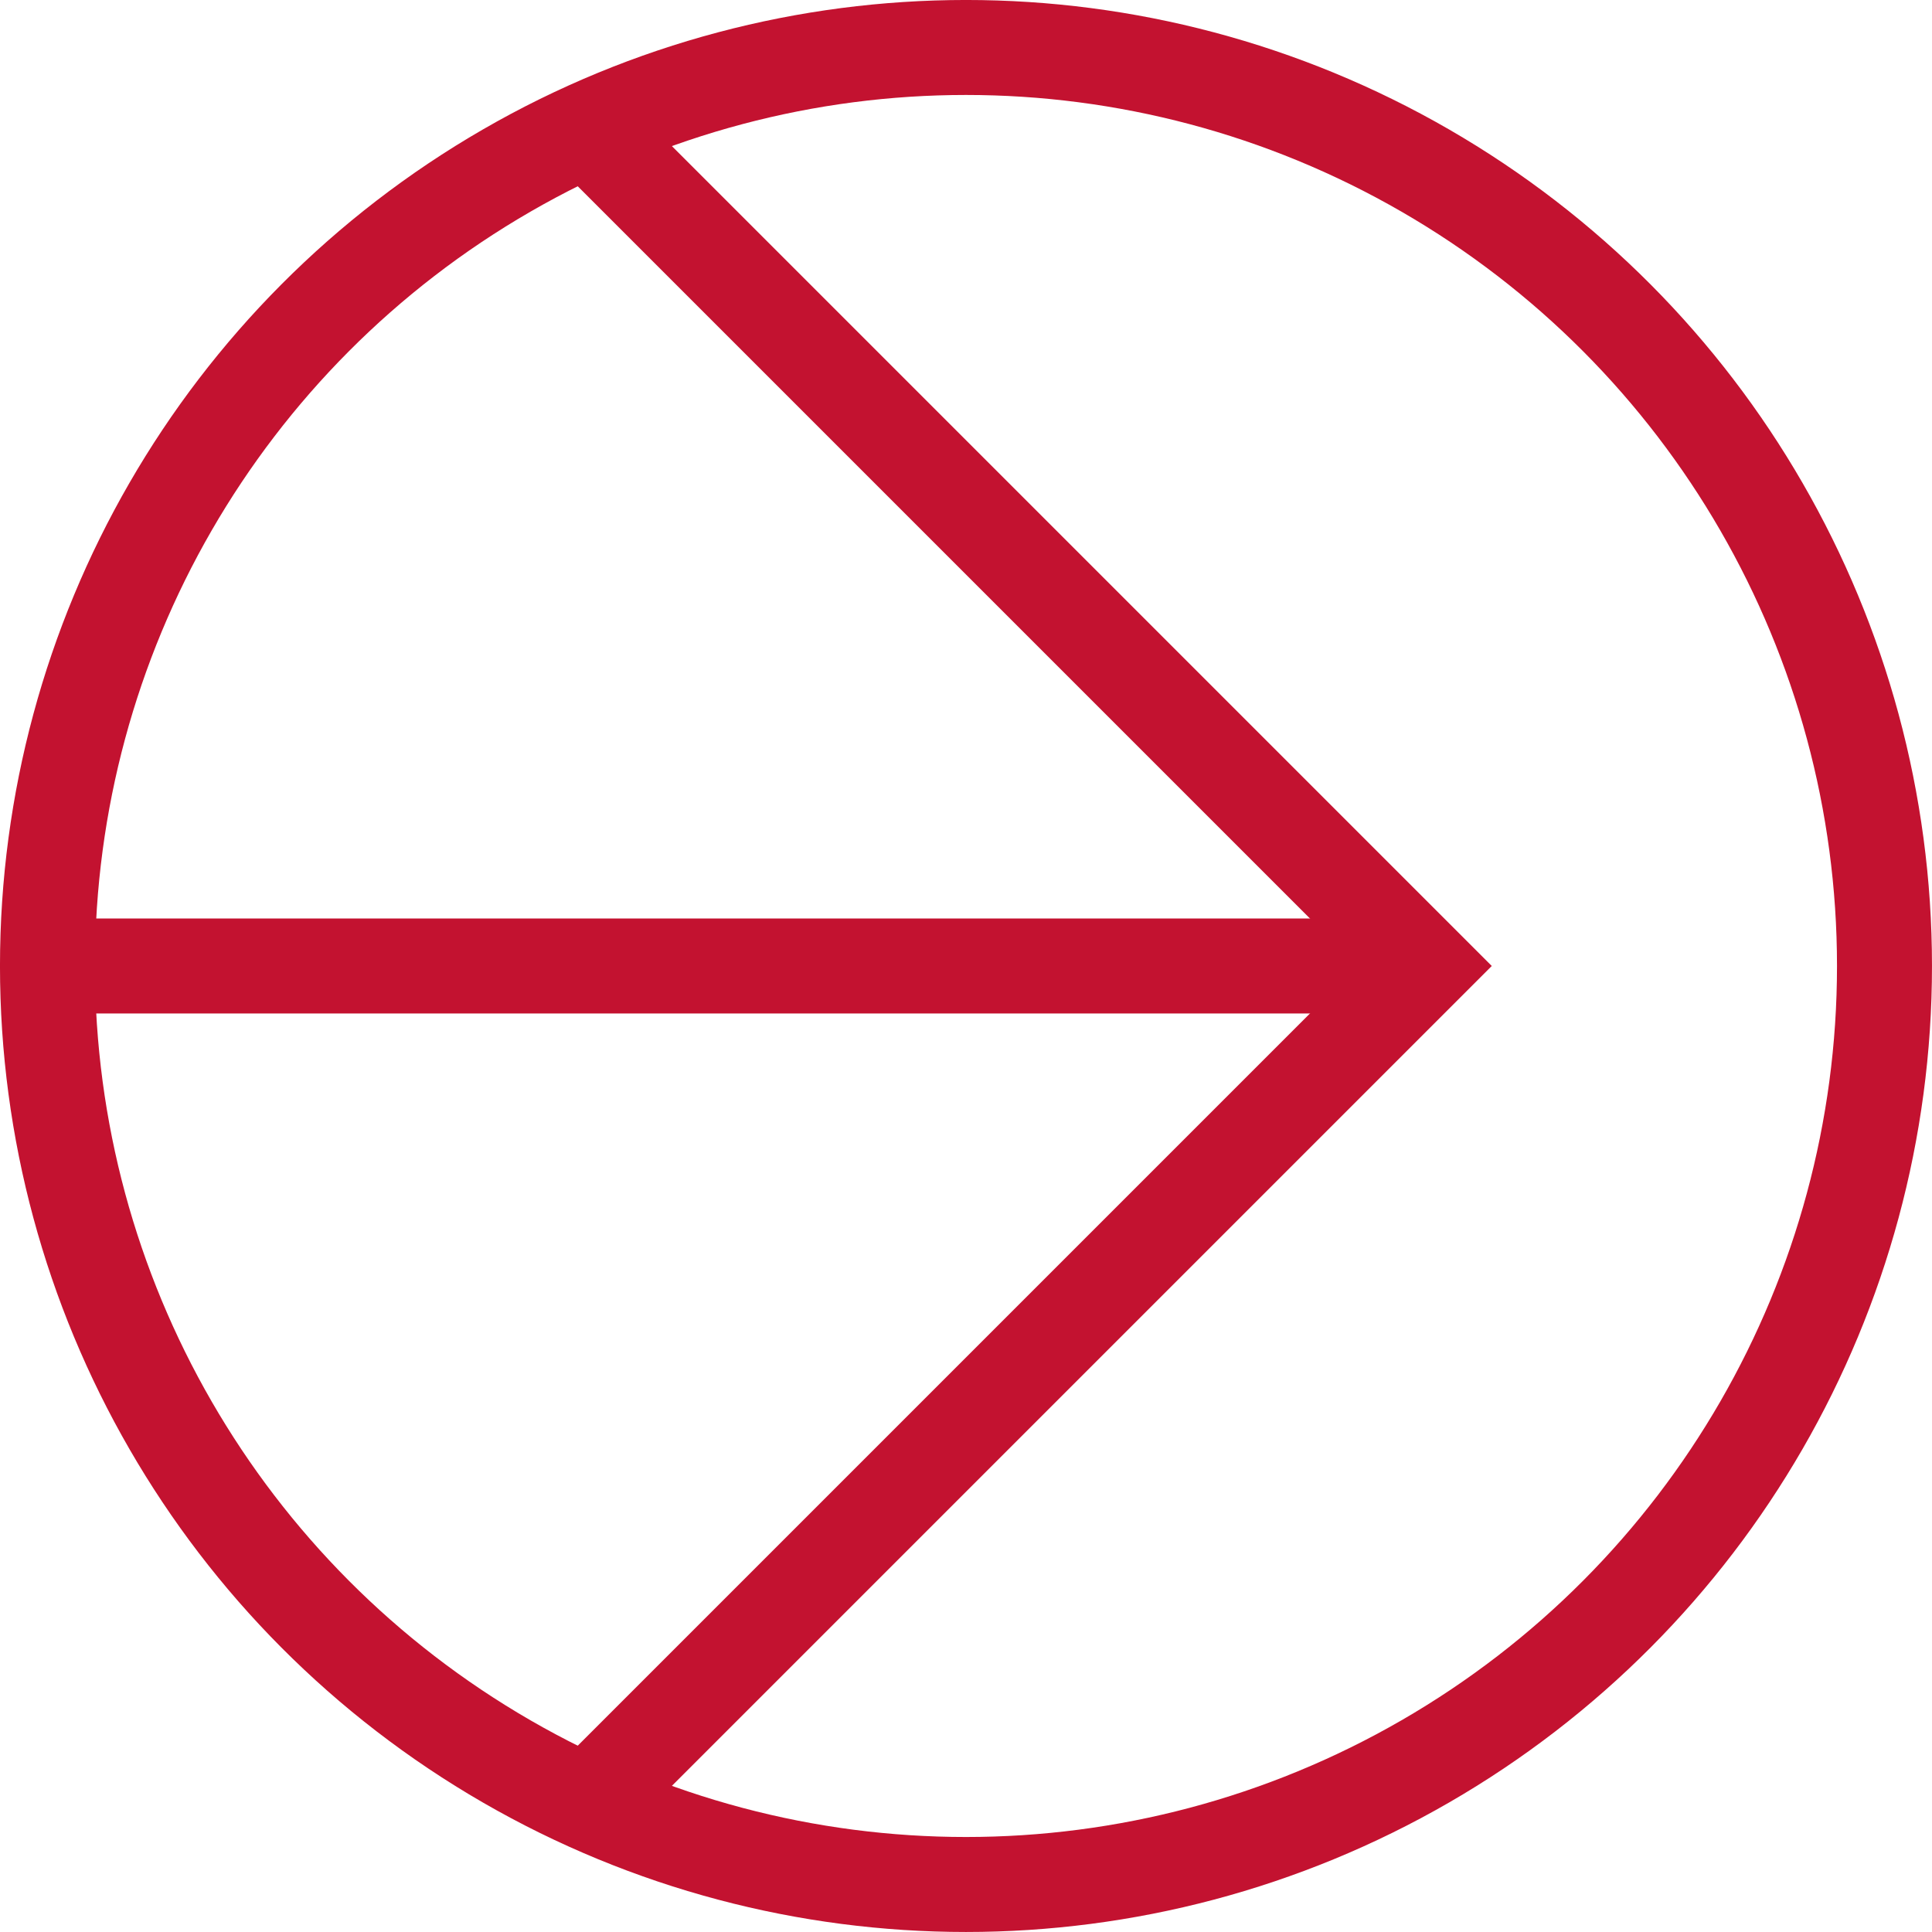 <svg xmlns="http://www.w3.org/2000/svg" width="117" height="117" viewBox="0 0 117 117"><g transform="translate(-2272.202 -1856.809)"><circle cx="55.624" cy="55.624" r="55.624" transform="translate(2275.077 1859.684)" fill="none" stroke="#c31230" stroke-miterlimit="10" stroke-width="5.752"/><path d="M2307.892,1864.725l50.583,50.583-50.583,50.583" fill="none" stroke="#c31230" stroke-miterlimit="10" stroke-width="5.752"/><line x1="83.398" transform="translate(2275.077 1915.308)" fill="none" stroke="#c31230" stroke-miterlimit="10" stroke-width="5.752"/></g></svg>